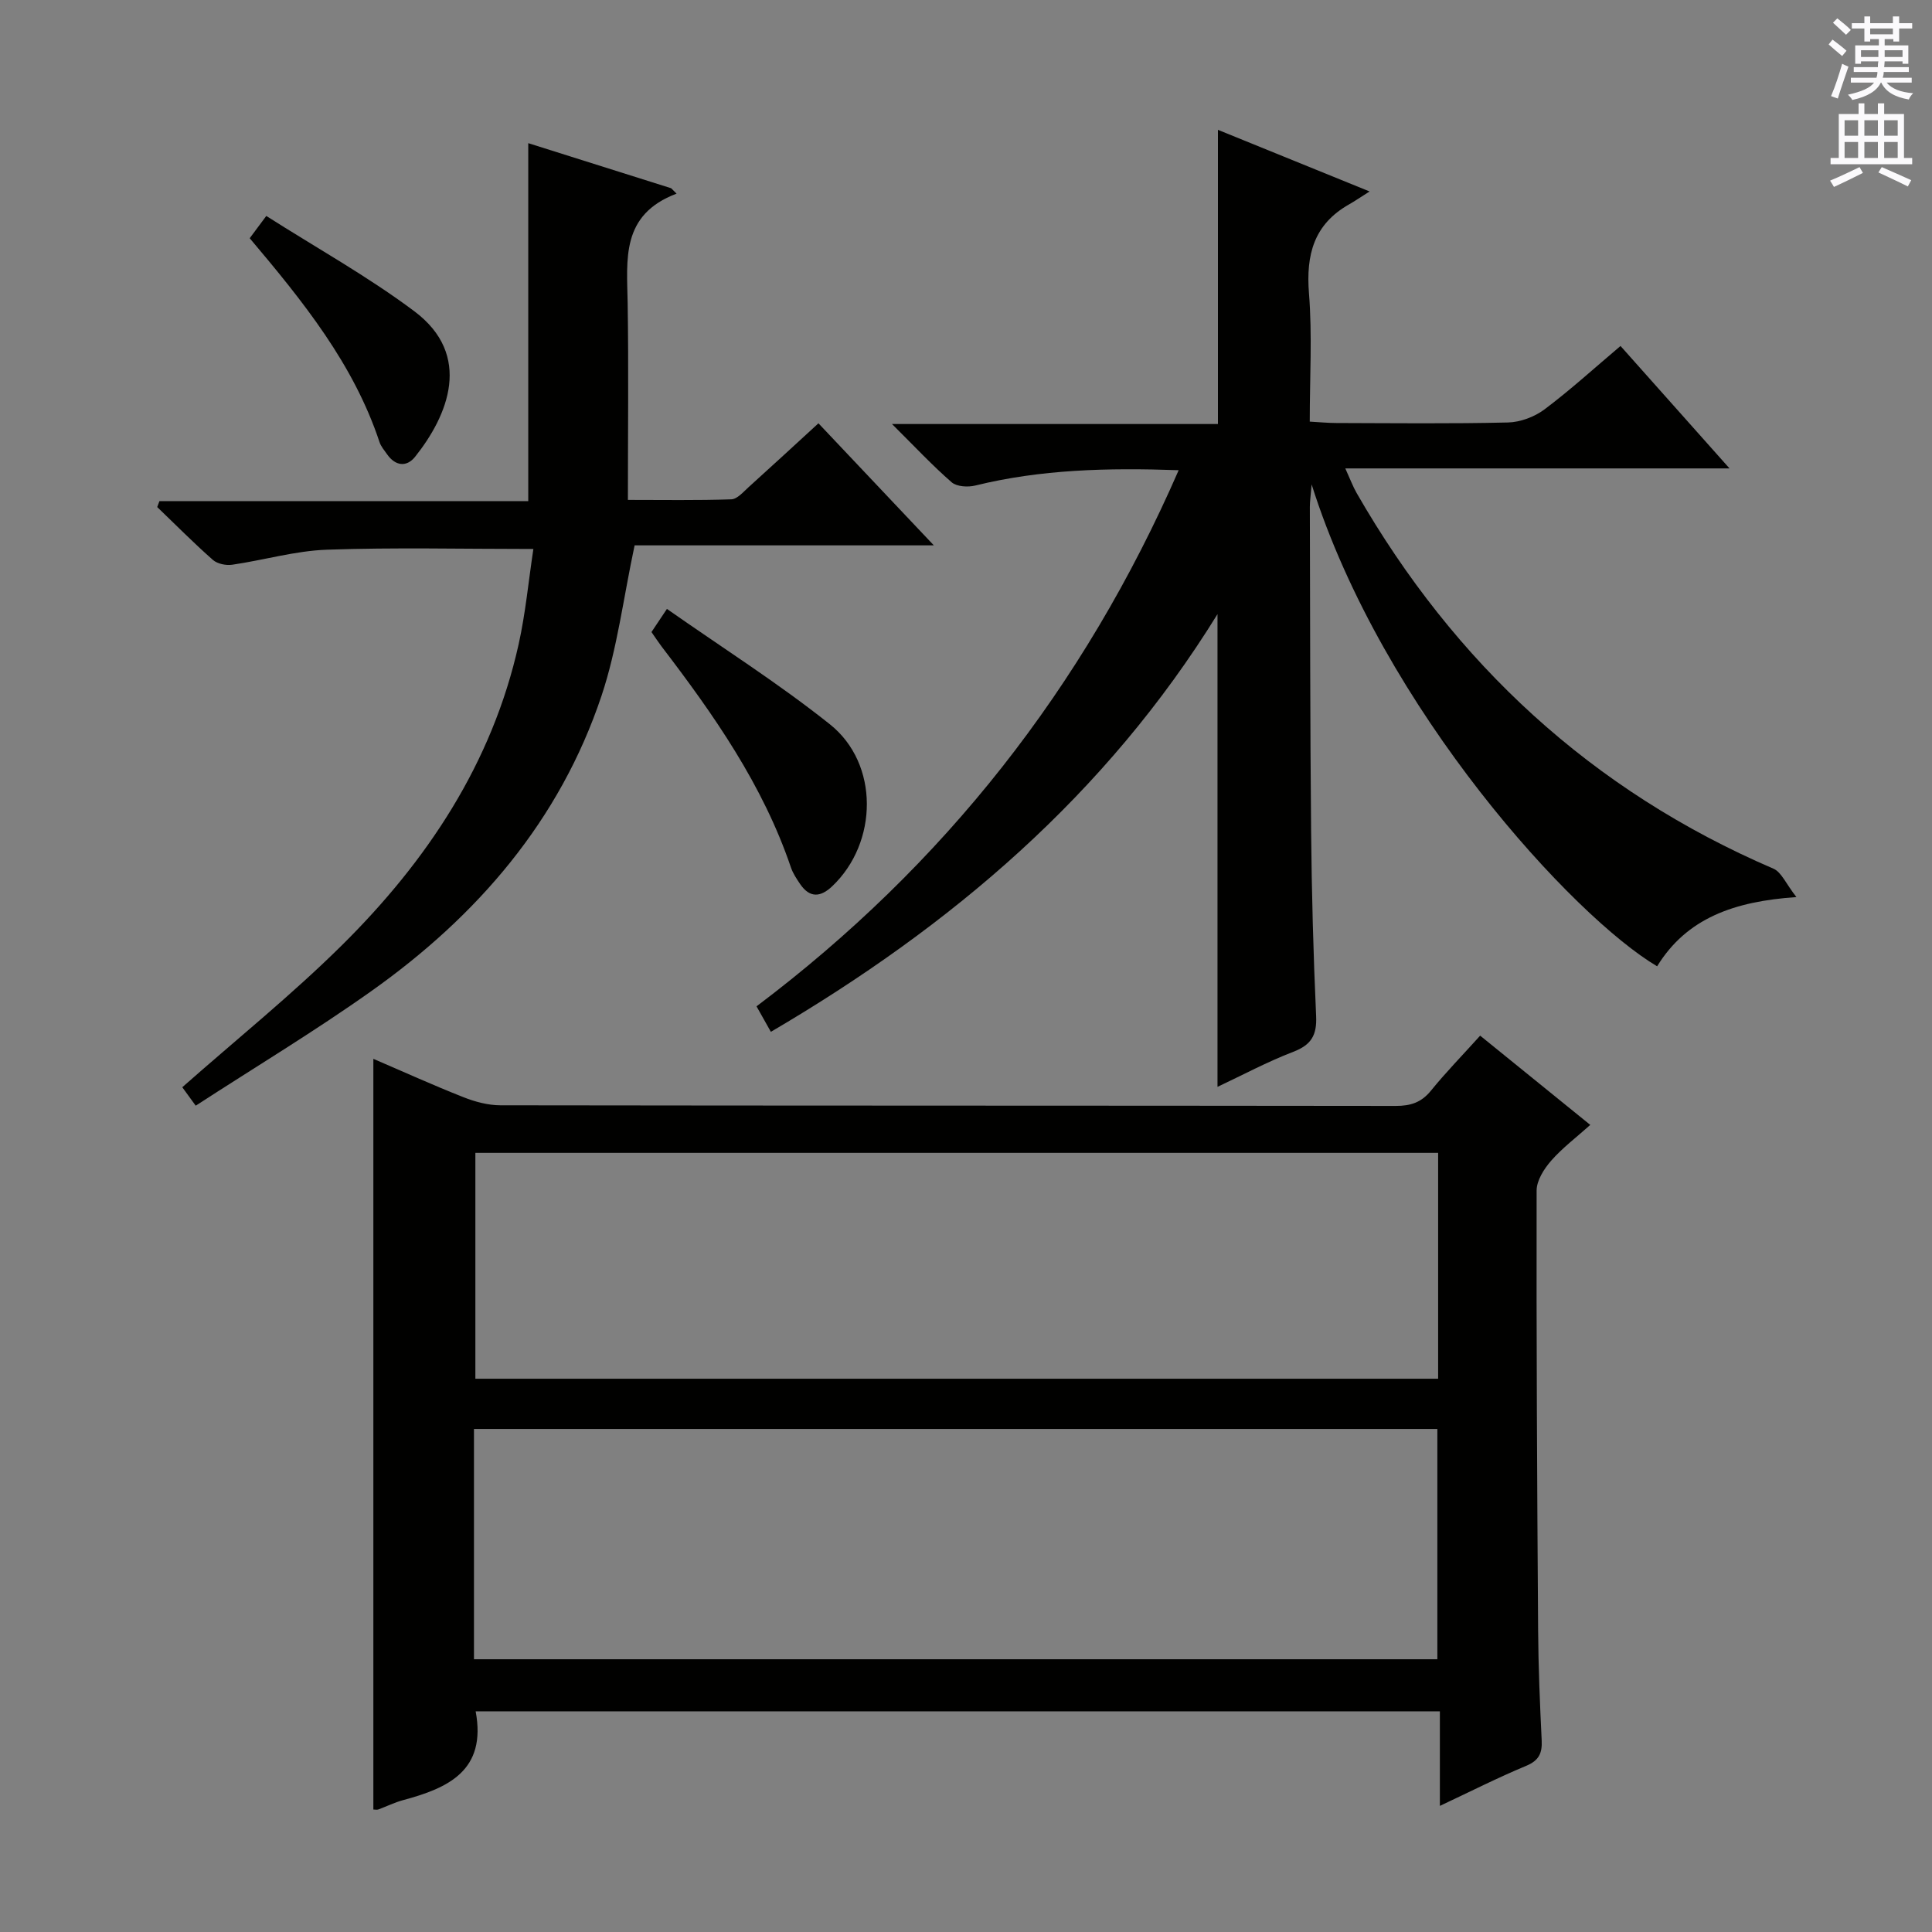<svg enable-background="new 0 0 400 400" viewBox="0 0 400 400" xmlns="http://www.w3.org/2000/svg"><rect x="0" y="0" width="400" height="400" fill="#808080" stroke="none"/><g fill="#010100"><path d="m306.45 214.42c7.6 6.16 14.94 12.11 22.8 18.48-2.86 2.56-5.75 4.74-8.09 7.4-1.48 1.69-3.02 4.1-3.02 6.2-.06 30.31.1 60.62.31 90.93.05 7.64.37 15.29.74 22.92.13 2.69-.61 4.17-3.26 5.27-5.8 2.41-11.41 5.26-17.82 8.27 0-6.89 0-13.08 0-19.58-66.9 0-133.25 0-199.63 0 2.29 12.25-5.65 15.88-15.03 18.39-1.75.47-3.41 1.3-5.12 1.93-.28.1-.64.01-1.03.01 0-51.59 0-103.21 0-155.42 6.24 2.68 12.38 5.47 18.65 7.94 2.4.95 5.08 1.67 7.63 1.68 61.8.09 123.59.05 185.39.13 3.09 0 5.31-.71 7.3-3.17 3.11-3.83 6.6-7.4 10.18-11.38zm-208.32 129.11h199.46c0-16.15 0-31.88 0-47.68-66.67 0-133.01 0-199.46 0zm199.62-104.84c-66.76 0-133.02 0-199.33 0v46.76h199.33c0-15.66 0-30.96 0-46.76z"/><path d="m244.03 97.35c-14.81-.52-28.55-.16-42.09 3.17-1.53.38-3.85.25-4.91-.67-3.98-3.46-7.6-7.34-12.35-12.06h67.48c0-20.53 0-40.39 0-60.91 9.82 3.99 19.82 8.06 31.4 12.76-2 1.26-3.09 2.02-4.24 2.67-7.3 4.13-8.95 10.43-8.31 18.44.69 8.6.16 17.3.16 26.54 2.01.11 3.77.29 5.53.29 11.83.03 23.67.17 35.5-.11 2.57-.06 5.5-1.16 7.57-2.71 5.31-3.98 10.24-8.48 15.74-13.13 7.36 8.27 14.59 16.39 22.57 25.35-26.92 0-52.77 0-79.55 0 1.02 2.24 1.57 3.73 2.35 5.1 20.29 35.32 48.69 61.61 86.29 77.77 1.66.71 2.59 3.13 4.76 5.88-12.97.89-22.72 4.39-28.84 14.33-17.15-10.11-56.79-53.03-71.53-99.77-.19 2.33-.37 3.5-.37 4.68.06 22.33.05 44.66.26 66.99.12 12.81.46 25.62 1.04 38.42.18 3.94-1 5.95-4.72 7.38-5.41 2.08-10.55 4.84-15.7 7.26 0-32.46 0-64.71 0-97.87-23.11 37.41-55.08 64.55-92.47 86.48-1-1.77-1.86-3.29-2.97-5.28 38.73-29.18 67.73-65.92 87.4-111z"/><path d="m140.08 40.09c-11.57 4.36-10.28 13.62-10.13 22.65.21 13.32.05 26.64.05 40.76 7.29 0 14.36.12 21.41-.12 1.23-.04 2.48-1.53 3.58-2.52 4.79-4.32 9.54-8.71 14.46-13.22 7.92 8.38 15.57 16.47 23.89 25.27-21.36 0-42.01 0-61.95 0-2.33 10.91-3.58 21.36-6.85 31.14-8.64 25.84-25.71 45.58-47.65 61.14-11.74 8.33-24.11 15.77-36.37 23.73-1.49-2.04-2.33-3.19-2.78-3.82 11.21-9.9 22.64-19.1 33.02-29.37 17.64-17.46 31.13-37.67 36.62-62.35 1.42-6.4 2.03-12.98 3.05-19.72-14.89 0-28.84-.34-42.75.15-6.56.23-13.05 2.16-19.6 3.11-1.29.19-3.08-.18-4.01-1-3.97-3.5-7.7-7.27-11.52-10.94.15-.41.31-.82.46-1.23h76.36c0-24.98 0-49.2 0-74.11 9.86 3.11 19.72 6.22 29.58 9.33.38.38.75.75 1.13 1.12z"/><path d="m134.88 130.86c.87-1.3 1.68-2.51 3.2-4.79 11.38 7.98 23.02 15.35 33.73 23.88 10.27 8.17 10 24.53.48 33.55-2.41 2.28-4.63 2.45-6.62-.45-.74-1.09-1.5-2.23-1.92-3.46-5.8-17.09-15.97-31.61-26.79-45.76-.69-.92-1.32-1.89-2.08-2.97z"/><path d="m51.7 49.32c1.04-1.39 1.9-2.55 3.43-4.61 10.35 6.59 20.97 12.49 30.61 19.7 12.24 9.14 6.99 21.65.21 30.15-1.75 2.2-4.09 1.96-5.82-.52-.57-.81-1.26-1.61-1.56-2.52-5.35-16.13-15.77-29.05-26.87-42.2z"/></g><path d="m378.6 9.2.8-1c.9.7 1.9 1.4 2.9 2.3l-.9 1.1c-1.1-.9-2-1.7-2.8-2.4zm.5 10.7c.9-2.1 1.6-4.3 2.3-6.7.4.2.8.4 1.3.6-.7 2.1-1.5 4.3-2.2 6.6zm.4-15.2.9-.9c1 .8 2 1.6 2.8 2.4l-1 1c-1-.9-1.9-1.8-2.7-2.5zm12.5-1.3h1.2v1.4h2.7v1.1h-2.7v2.7h-1.2v-.5h-1.8v1.3h4.9v3.8h-1.2v-.5h-3.7c0 .4-.1.9-.1 1.2h5.1v1h-5.2c0 .5-.1.9-.2 1.2h6v1h-5.2c1.1 1.3 2.9 2 5.5 2.2-.4.4-.7.8-.9 1.3-2.9-.5-4.8-1.6-5.7-3.5h-.1c-.8 1.7-2.7 2.9-5.9 3.6-.2-.4-.6-.8-.9-1.1 2.8-.6 4.6-1.4 5.4-2.5h-4.8v-1h5.3c.1-.3.2-.7.2-1.2h-4.9v-1h5c0-.4 0-.8.1-1.2h-3.6v.5h-1.2v-3.8h4.9v-1.3h-1.8v.5h-1.2v-2.7h-2.6v-1.1h2.6v-1.4h1.2v1.4h4.7v-1.4zm-6.7 8.4h3.6c0-.4 0-.9 0-1.4h-3.6zm1.9-4.7h4.7v-1.2h-4.7zm6.7 3.3h-3.7v1.4h3.7z" fill="#fbfafc"/><path d="m384.7 21.4h1.3v2.2h2.8v-2.2h1.3v2.2h4.1v9.1h1.7v1.3h-16.9v-1.3h1.7v-9.1h4.1v-2.2zm.3 13.2.7 1.2c-1.8.9-3.8 1.9-6 2.9-.2-.4-.5-.8-.8-1.3 2.4-1 4.4-2 6.1-2.8zm-3.1-6.5h2.8v-3.2h-2.8zm0 4.6h2.8v-3.3h-2.8zm4.1-4.6h2.8v-3.2h-2.8zm0 4.6h2.8v-3.3h-2.8zm3.6 1.9c2.1.9 4.1 1.8 6.1 2.7l-.7 1.3c-2.2-1.1-4.2-2-6.1-2.9zm3.3-9.7h-2.8v3.2h2.8zm-2.8 7.8h2.8v-3.3h-2.8z" fill="#fbfafc"/></svg>